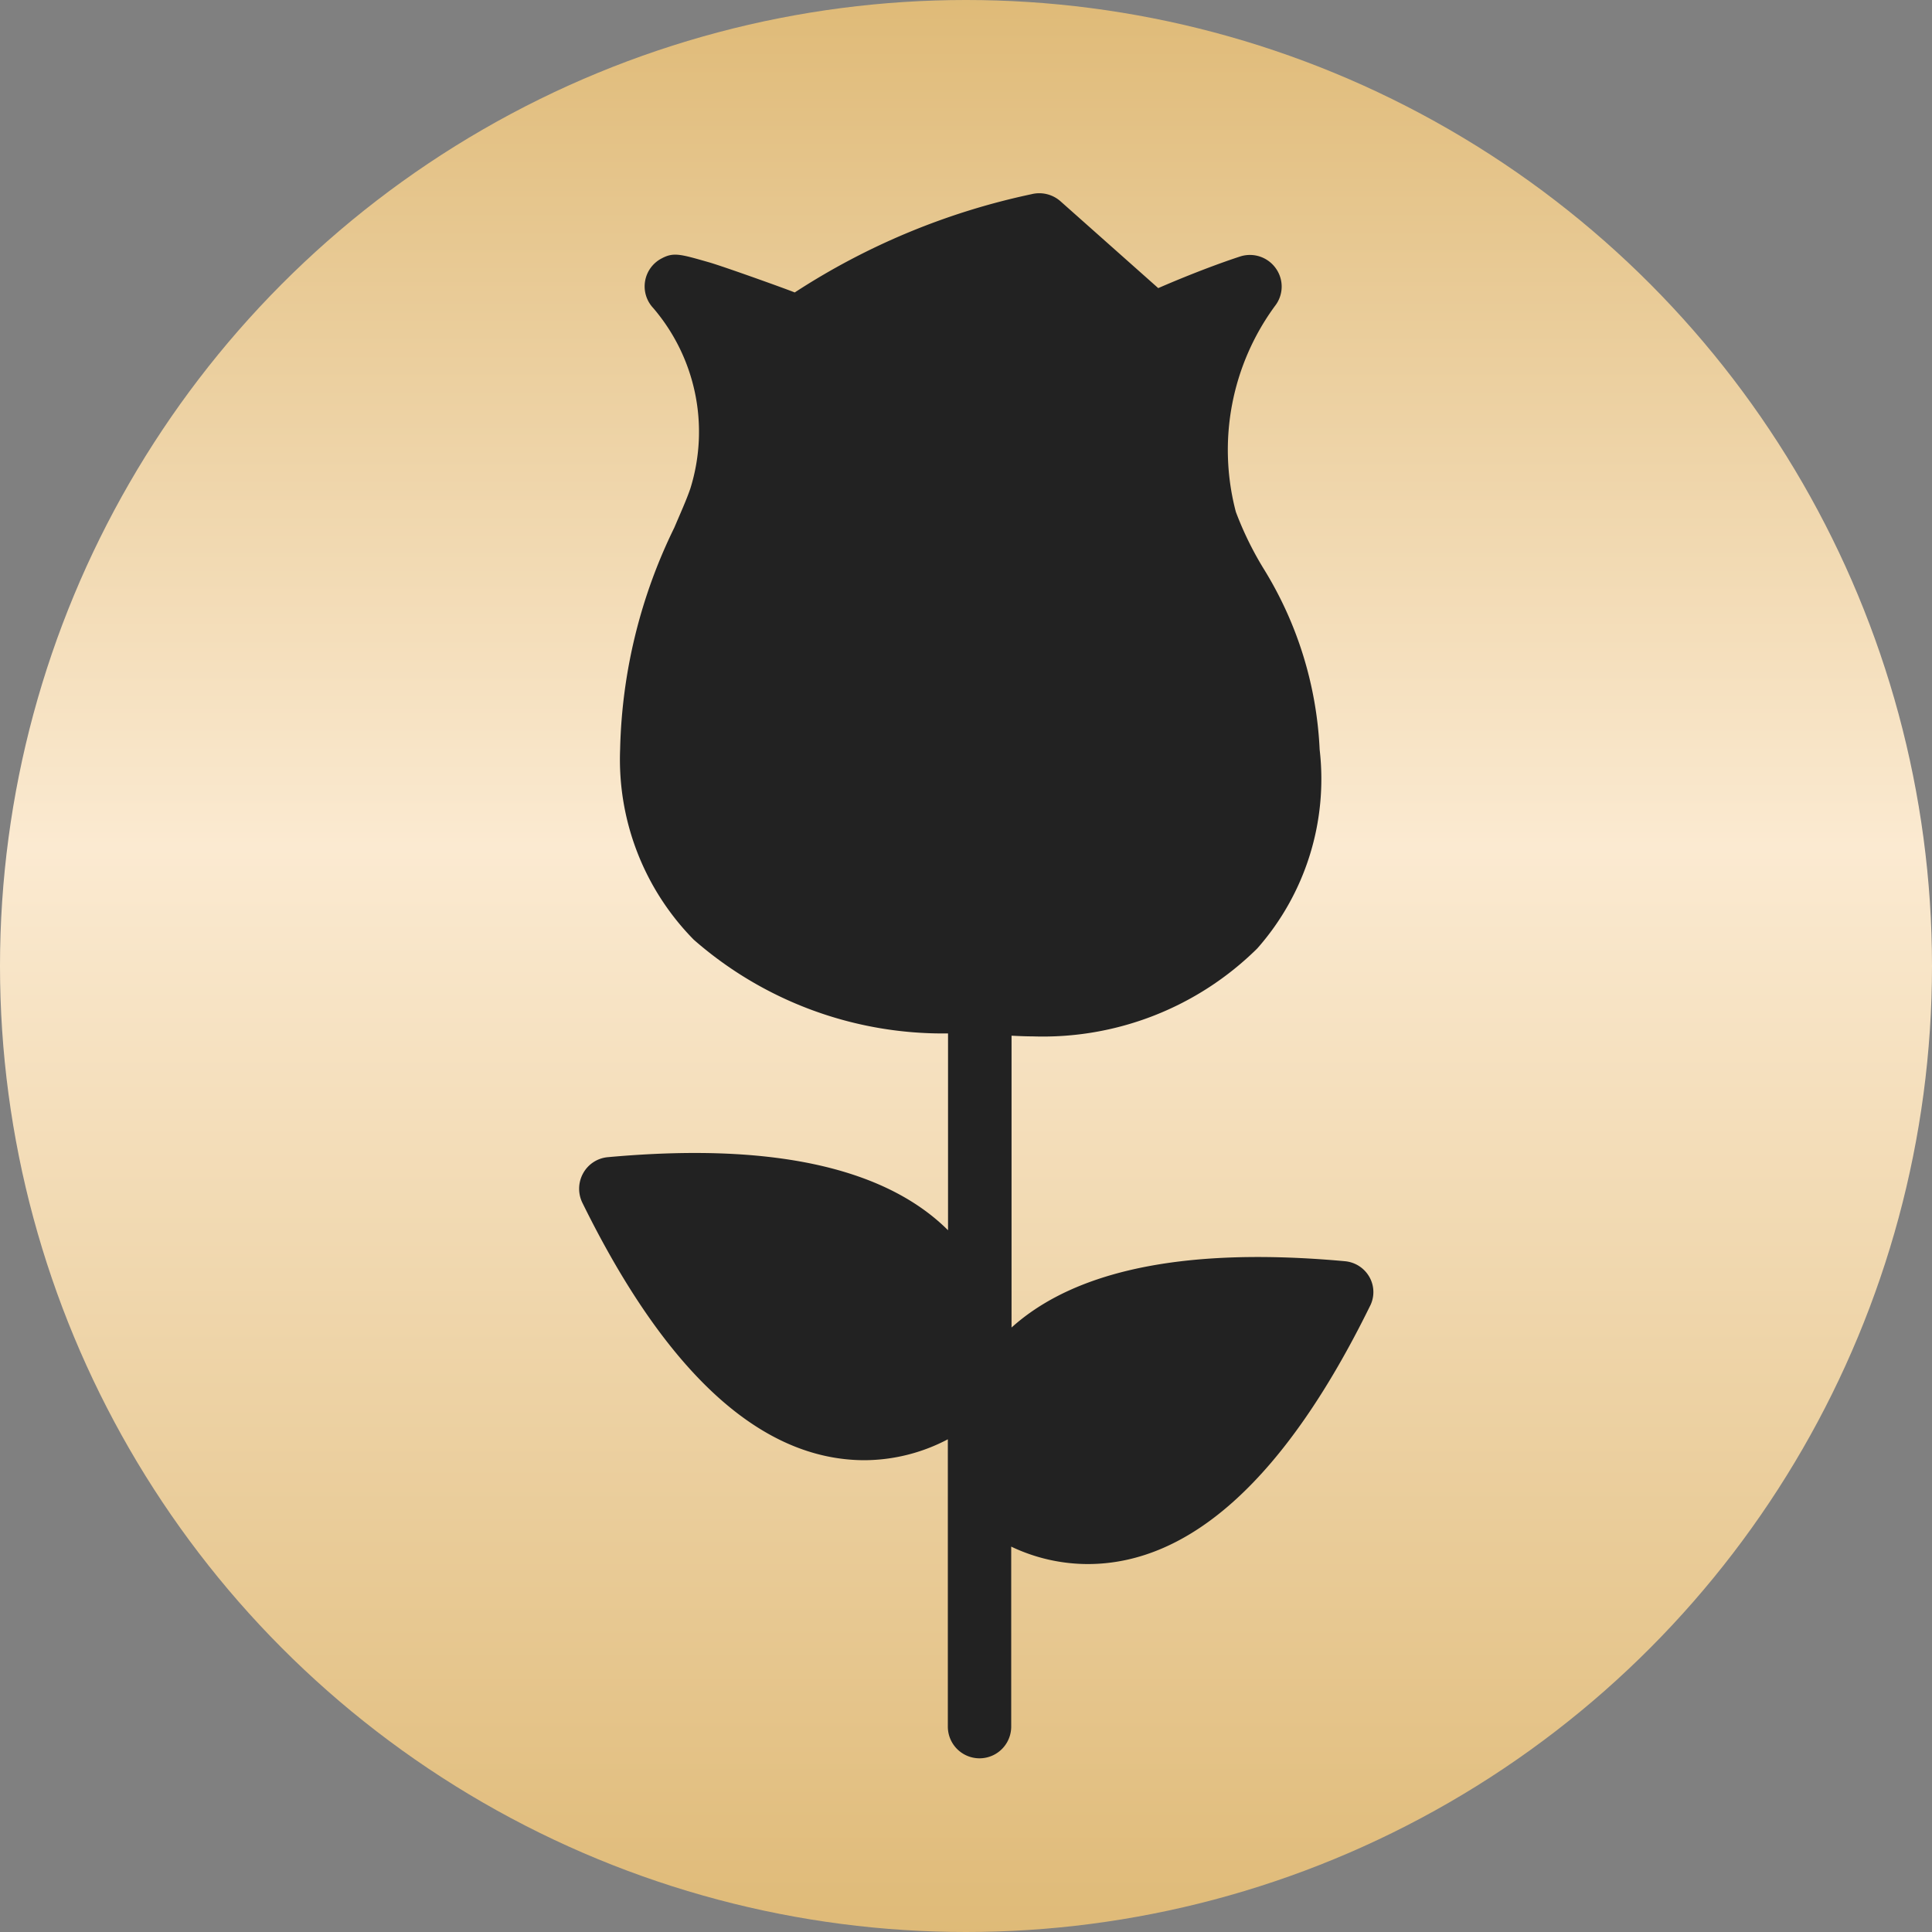 <svg xmlns="http://www.w3.org/2000/svg" xmlns:xlink="http://www.w3.org/1999/xlink" width="40" height="40" viewBox="0 0 40 40"><rect x="0" y="0" width="40" height="40" fill="#808080" stroke="none"/><defs><style>.a{fill:url(#a);}.b{fill:#222;}</style><linearGradient id="a" x1="0.5" x2="0.5" y2="1" gradientUnits="objectBoundingBox"><stop offset="0" stop-color="#dfba77"/><stop offset="0.439" stop-color="#fbead1"/><stop offset="1" stop-color="#dfba77"/></linearGradient></defs><circle class="a" cx="20" cy="20" r="20"/><g transform="translate(12 4)"><path class="b" d="M345.936,155.071a9.345,9.345,0,0,1,2.9-4.085,17.13,17.13,0,0,0-3.652-1.886,4.908,4.908,0,0,1,.1,3.465c-.1.281-.231.591-.371.916a9.726,9.726,0,0,0-1.013,4.067,4.075,4.075,0,0,0,1.139,3.014,4.846,4.846,0,0,0,1.677,1.053,5.8,5.8,0,0,1-.534-.782A7.044,7.044,0,0,1,345.936,155.071Z" transform="translate(-341.739 -146.036)"/><path class="b" d="M431.338,115.762a3.965,3.965,0,0,0,.945-3.13,6.5,6.5,0,0,0-1-3.205,8.564,8.564,0,0,1-.667-1.374,5.559,5.559,0,0,1,.119-3.847c-2.2.973-6,3.065-7.038,6.256-1.406,4.33,1.2,5.953,1.312,6.018a.243.243,0,0,1,.04.025,4.785,4.785,0,0,0,2.592.66A5.009,5.009,0,0,0,431.338,115.762Zm-4.9-10.636a19.771,19.771,0,0,1,2.535-1.532l-1.345-1.193a16.442,16.442,0,0,0-3.476,1.33,17.629,17.629,0,0,1,2.253,1.37A.2.2,0,0,1,426.435,105.126Z" transform="translate(-418.26 -101.02)"/><path class="b" d="M300.334,86.573a.649.649,0,0,0-.512-.332c-.631-.058-1.237-.087-1.8-.087-2.315,0-4.024.49-5.1,1.46V81.572c.144.007.288.014.433.014a6.313,6.313,0,0,0,4.655-1.821,5.3,5.3,0,0,0,1.291-4.117,7.788,7.788,0,0,0-1.165-3.753,6.875,6.875,0,0,1-.57-1.168,5.039,5.039,0,0,1,.811-4.265.649.649,0,0,0,.018-.775.657.657,0,0,0-.736-.249c-.09.029-.754.245-1.7.656l-2.026-1.8a.665.665,0,0,0-.6-.144,14.479,14.479,0,0,0-4.9,2.034c-.144-.061-1.471-.537-1.774-.624-.591-.169-.732-.213-.977-.083a.653.653,0,0,0-.18,1.028,3.939,3.939,0,0,1,.772,3.732c-.079.234-.2.5-.335.818a10.974,10.974,0,0,0-1.121,4.586,5.32,5.32,0,0,0,1.525,3.944,7.827,7.827,0,0,0,5.264,1.94V85.6c-1.064-1.06-2.823-1.6-5.242-1.6-.559,0-1.165.029-1.8.087a.649.649,0,0,0-.512.332.661.661,0,0,0-.018.609c1.738,3.537,3.7,5.329,5.841,5.333a3.732,3.732,0,0,0,1.727-.433v5.949a.656.656,0,0,0,1.312,0V92.15a3.689,3.689,0,0,0,1.583.361c2.134,0,4.1-1.792,5.841-5.333A.634.634,0,0,0,300.334,86.573Z" transform="translate(-283.979 -64.129)"/><path class="b" d="M337.008,655.016a2.542,2.542,0,0,1-1.5.523c-1.413,0-2.856-1.284-4.208-3.724.238-.011.469-.014.692-.014,2.207,0,3.764.494,4.51,1.428A2.481,2.481,0,0,1,337.008,655.016Z" transform="translate(-329.594 -630.611)"/><path class="b" d="M351.2,102.3l1.345,1.193a19.77,19.77,0,0,0-2.535,1.532c-.011-.007-.022-.018-.032-.025a17.883,17.883,0,0,0-2.253-1.37A16.648,16.648,0,0,1,351.2,102.3Zm-6.061,13.153A4.056,4.056,0,0,1,344,112.439a9.726,9.726,0,0,1,1.013-4.067c.141-.328.274-.635.371-.916a4.907,4.907,0,0,0-.1-3.465,17.214,17.214,0,0,1,3.652,1.886,9.366,9.366,0,0,0-2.9,4.085,7.011,7.011,0,0,0,.252,5.762,5.1,5.1,0,0,0,.534.782A4.848,4.848,0,0,1,345.139,115.453Z" transform="translate(-341.835 -100.924)"/><path class="b" d="M425.15,164.8c-.014-.011-.025-.014-.04-.025-.112-.069-2.719-1.691-1.312-6.018,1.038-3.191,4.839-5.282,7.038-6.256a5.537,5.537,0,0,0-.119,3.847,8.128,8.128,0,0,0,.667,1.374,6.52,6.52,0,0,1,1,3.205,3.965,3.965,0,0,1-.945,3.13,5.015,5.015,0,0,1-3.7,1.4A4.817,4.817,0,0,1,425.15,164.8Z" transform="translate(-418.357 -149.314)"/><path class="b" d="M535.646,715.039a2.532,2.532,0,0,1-1.5-.523,2.463,2.463,0,0,1,.508-1.788c.743-.934,2.3-1.428,4.51-1.428.224,0,.454,0,.692.014C538.5,713.755,537.059,715.039,535.646,715.039Z" transform="translate(-525.113 -687.966)"/></g></svg>